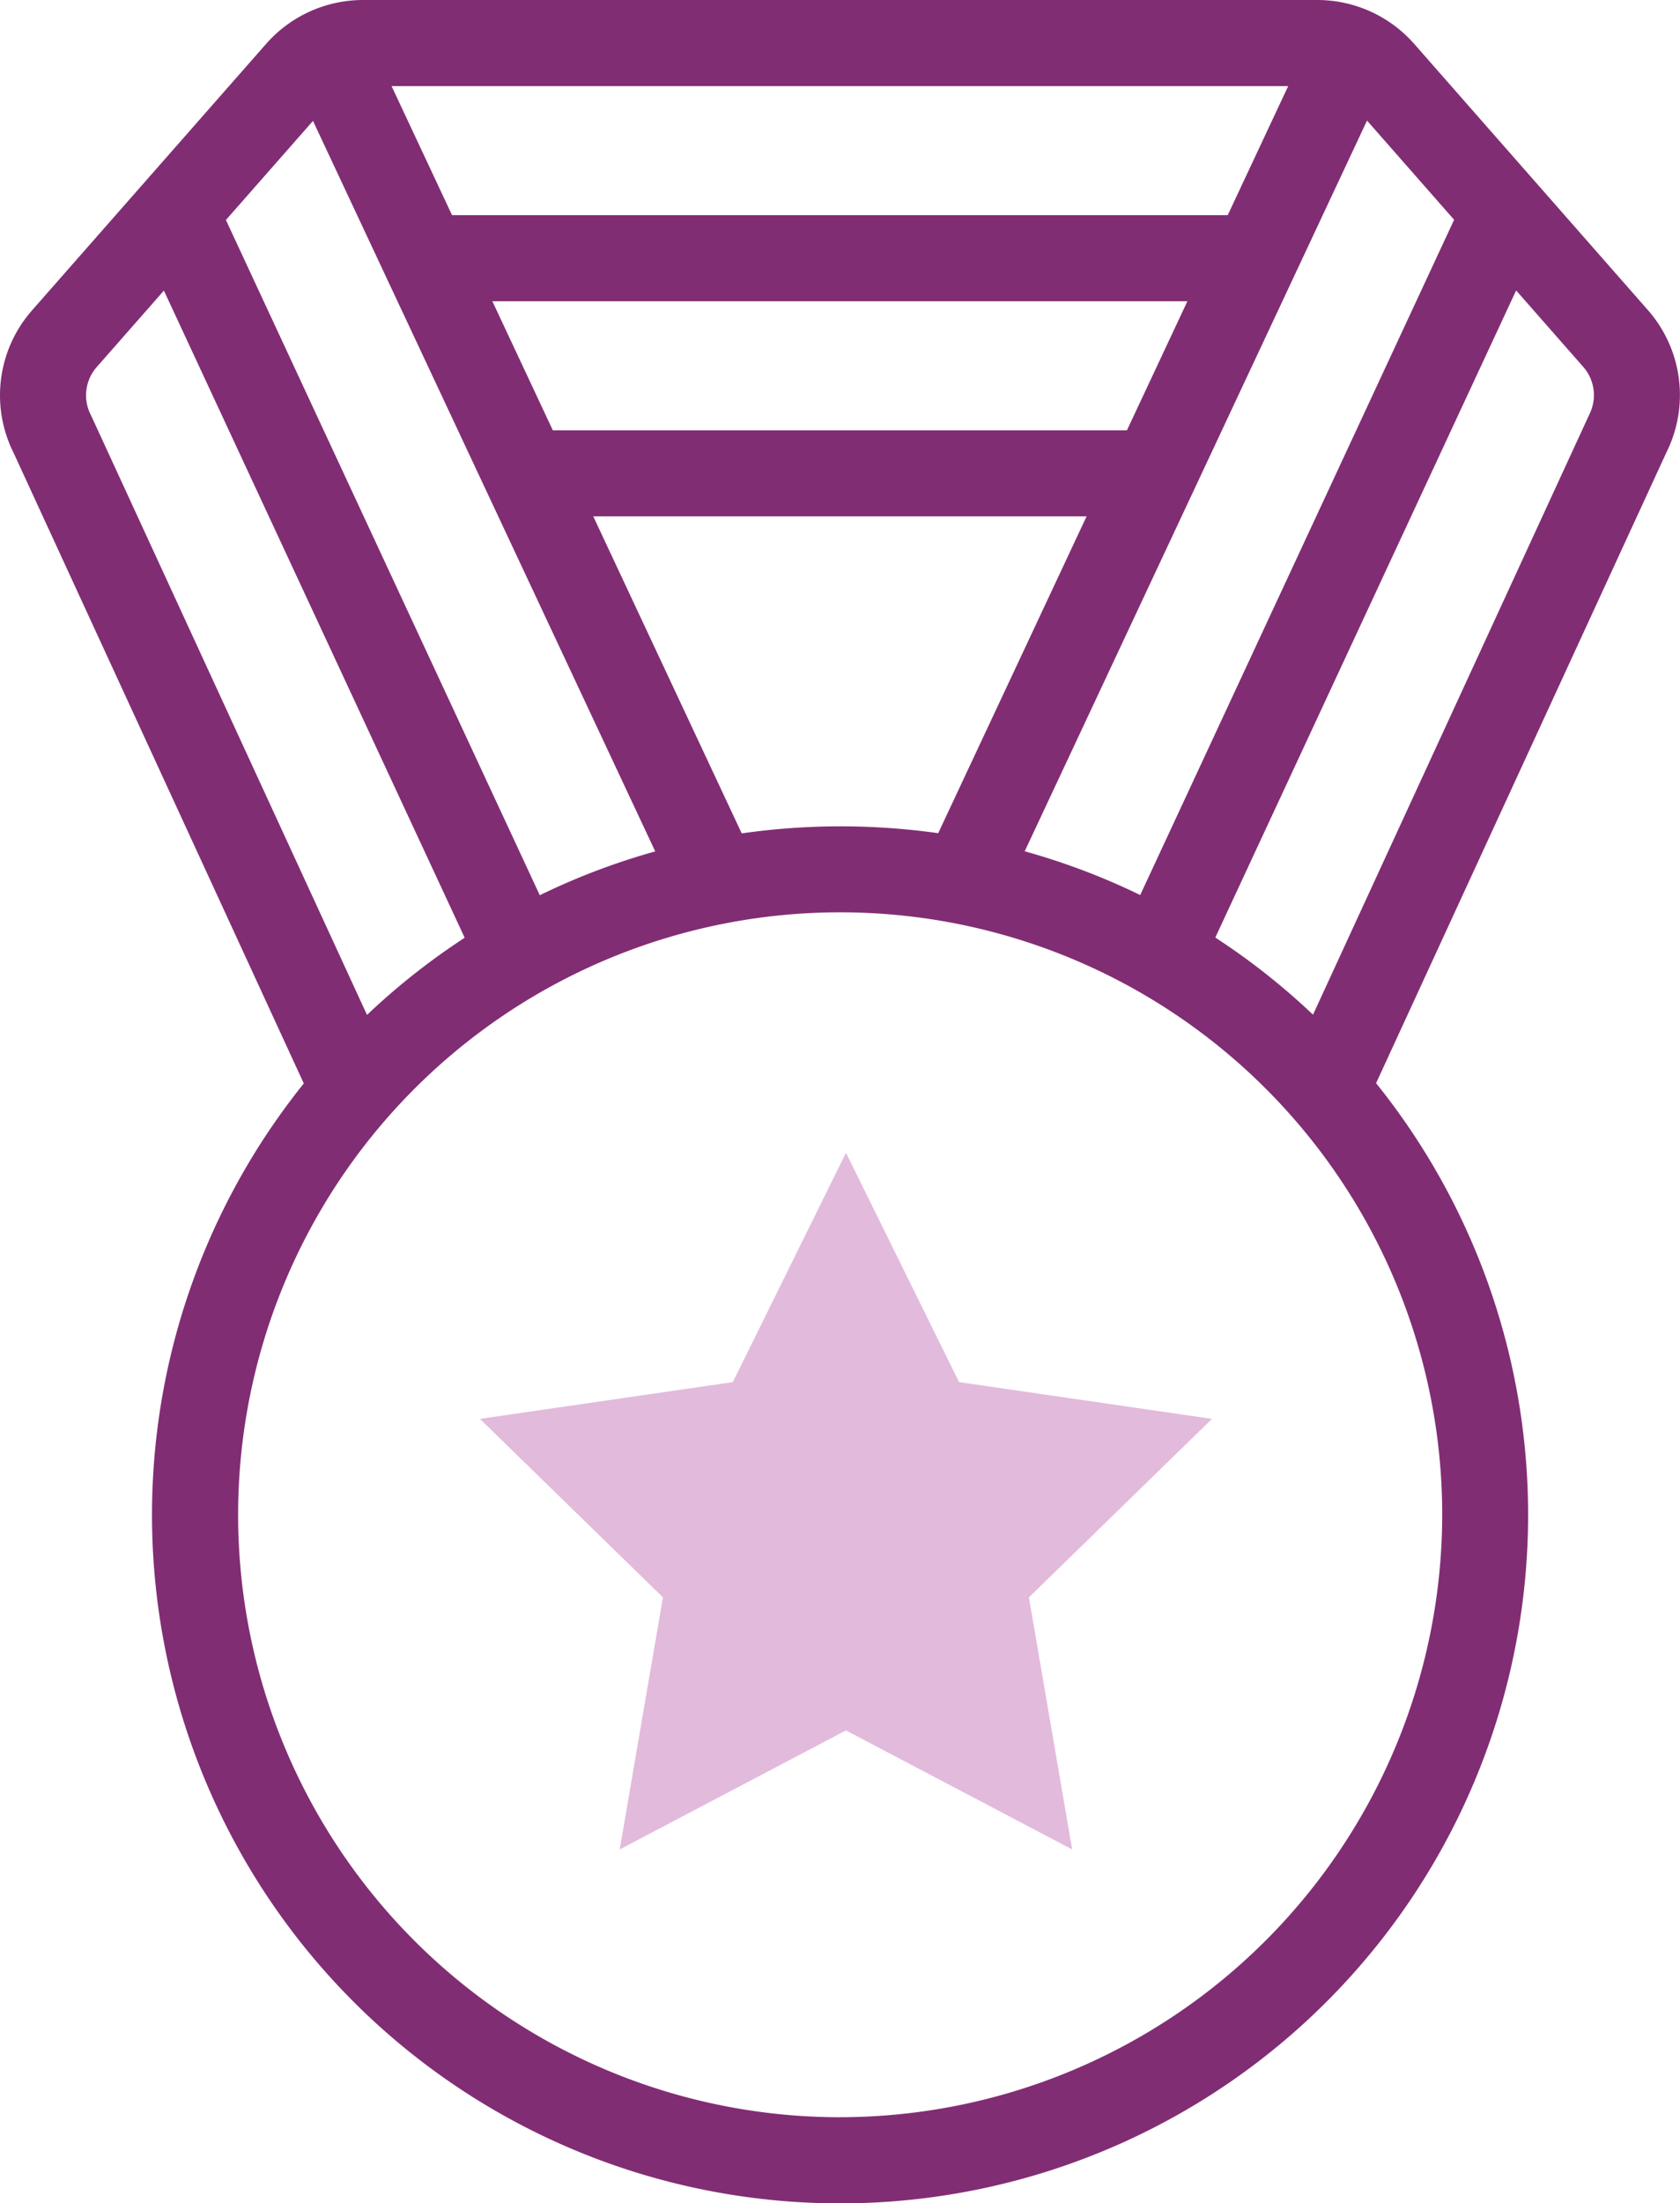 <svg xmlns="http://www.w3.org/2000/svg" width="70" height="91.74" viewBox="0 0 70 91.74">
    <g id="Icon" transform="translate(-375 -3718)">
        <path id="Path_1932" fill="#812d74" d="M129.324 12.908l-9.733-11.079A5.377 5.377 0 0 0 115.552 0h-39.76a5.382 5.382 0 0 0-4.037 1.825l-9.746 11.087a5.352 5.352 0 0 0-.786 5.926l12.1 26.275a28.669 28.669 0 1 0 44.679-.012l12.1-26.269a5.355 5.355 0 0 0-.778-5.924zm-8.071-3.757l-13.079 28.116a28.418 28.418 0 0 0-4.813-1.821l14.263-30.425zM91.57 34.7l-6.186-13.2h20.556l-6.183 13.192a29.155 29.155 0 0 0-8.187.008zm20.25-25.741H79.5l-2.52-5.375h37.36zm-1.68 3.584l-2.52 5.375H83.7l-2.52-5.375zM73.706 5.034l14.26 30.417a28.329 28.329 0 0 0-4.81 1.824L70.078 9.16zm-9.264 12.23a1.783 1.783 0 0 1 .257-1.985l2.795-3.179 12.533 26.946a28.547 28.547 0 0 0-4.07 3.213l-11.49-24.944zm31.23 70.893a25.085 25.085 0 1 1 25.085-25.085 25.114 25.114 0 0 1-25.085 25.084zm31.216-70.9l-.025.052-11.489 24.94a28.591 28.591 0 0 0-4.071-3.212l12.534-26.944 2.794 3.18a1.784 1.784 0 0 1 .257 1.982z" data-name="Path 1932" transform="translate(314.335 3718)"/>
        <path id="Path_1933" fill="#e2badc" d="M-14.523 26.975l4.712 9.548L.727 38.054-6.9 45.486l1.8 10.495-9.425-4.955-9.425 4.955 1.8-10.495-7.625-7.432 10.537-1.531z" data-name="Path 1933" transform="translate(424.772 3739.025)"/>
    </g>
</svg>
